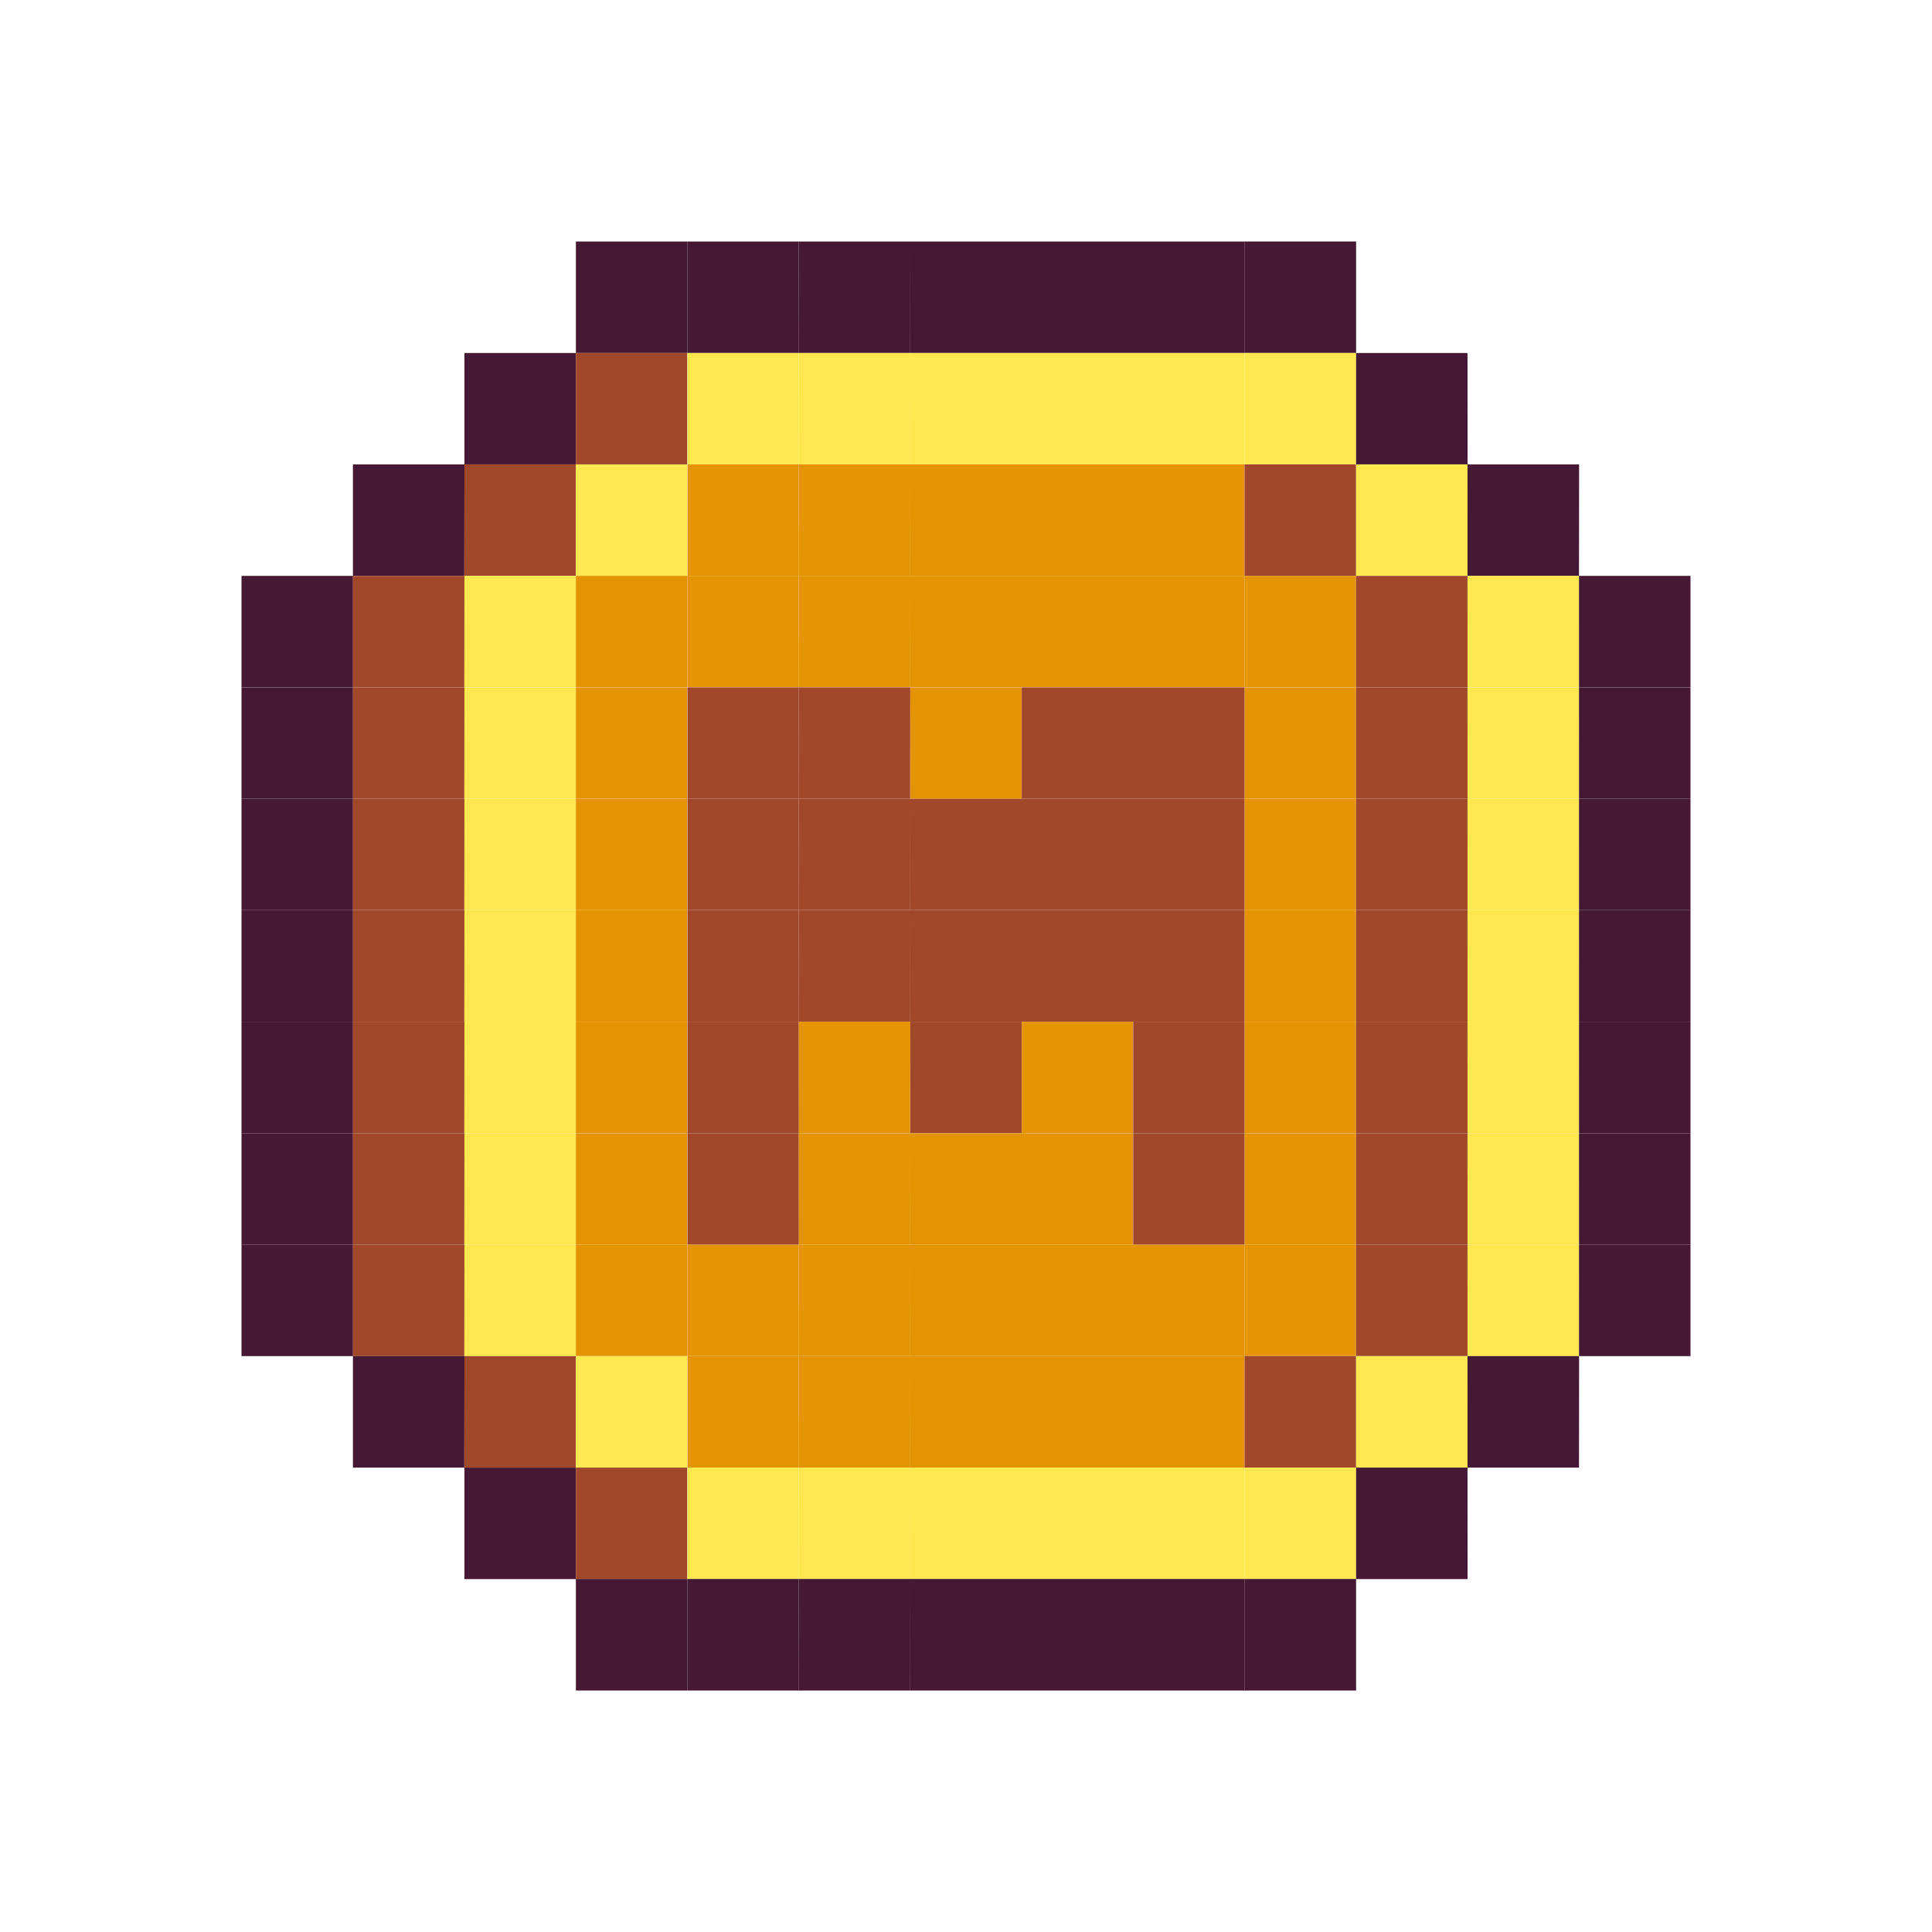 <svg xmlns="http://www.w3.org/2000/svg" width="1em" height="1em" viewBox="0 0 24 24"><g fill="none"><path fill="#451834" d="M8.538 3H7.154v1.385h1.384zm1.385 0H8.54v1.385h1.384z"/><path fill="#451834" d="M11.308 3H9.923v1.385h1.384zm1.384 0h-1.384v1.385h1.384zm1.385 0h-1.385v1.385h1.385zm1.385 0h-1.385v1.385h1.385z"/><path fill="#451834" d="M16.846 3h-1.385v1.385h1.385zM7.154 4.385H5.769v1.384h1.385z"/><path fill="#A1472A" d="M8.538 4.385H7.154v1.384h1.384z"/><path fill="#FFE84F" d="M9.923 4.385H8.54v1.384h1.384z"/><path fill="#FFE84F" d="M11.308 4.385H9.923v1.384h1.384zm1.384 0h-1.384v1.384h1.384zm1.385 0h-1.385v1.384h1.385zm1.385 0h-1.385v1.384h1.385z"/><path fill="#FFE84F" d="M16.846 4.385h-1.385v1.384h1.385z"/><path fill="#451834" d="M18.23 4.385h-1.384v1.384h1.385zM5.77 5.769H4.384v1.385h1.384z"/><path fill="#A1472A" d="M7.154 5.769H5.769v1.385h1.385z"/><path fill="#FFE84F" d="M8.538 5.769H7.154v1.385h1.384z"/><path fill="#E39400" d="M9.923 5.769H8.54v1.385h1.384z"/><path fill="#E39400" d="M11.308 5.769H9.923v1.385h1.384zm1.384 0h-1.384v1.385h1.384zm1.385 0h-1.385v1.385h1.385zm1.385 0h-1.385v1.385h1.385z"/><path fill="#A1472A" d="M16.846 5.769h-1.385v1.385h1.385z"/><path fill="#FFE84F" d="M18.23 5.769h-1.384v1.385h1.385z"/><path fill="#451834" d="M19.616 5.769H18.23v1.385h1.385zM4.385 7.154H3v1.384h1.385z"/><path fill="#A1472A" d="M5.77 7.154H4.384v1.384h1.384z"/><path fill="#FFE84F" d="M7.154 7.154H5.769v1.384h1.385z"/><path fill="#E39400" d="M8.538 7.154H7.154v1.384h1.384zm1.385 0H8.54v1.384h1.384z"/><path fill="#E39400" d="M11.308 7.154H9.923v1.384h1.384zm1.384 0h-1.384v1.384h1.384zm1.385 0h-1.385v1.384h1.385zm1.385 0h-1.385v1.384h1.385z"/><path fill="#E39400" d="M16.846 7.154h-1.385v1.384h1.385z"/><path fill="#A1472A" d="M18.23 7.154h-1.384v1.384h1.385z"/><path fill="#FFE84F" d="M19.616 7.154H18.23v1.384h1.385z"/><path fill="#451834" d="M21 7.154h-1.385v1.384H21zM4.385 8.539H3v1.384h1.385z"/><path fill="#A1472A" d="M5.77 8.539H4.384v1.384h1.384z"/><path fill="#FFE84F" d="M7.154 8.539H5.769v1.384h1.385z"/><path fill="#E39400" d="M8.538 8.539H7.154v1.384h1.384z"/><path fill="#A1472A" d="M9.923 8.539H8.54v1.384h1.384z"/><path fill="#A1472A" d="M11.308 8.539H9.923v1.384h1.384z"/><path fill="#E39400" d="M12.692 8.539h-1.384v1.384h1.384z"/><path fill="#A1472A" d="M14.077 8.539h-1.385v1.384h1.385zm1.385 0h-1.385v1.384h1.385z"/><path fill="#E39400" d="M16.846 8.539h-1.385v1.384h1.385z"/><path fill="#A1472A" d="M18.23 8.539h-1.384v1.384h1.385z"/><path fill="#FFE84F" d="M19.616 8.539H18.23v1.384h1.385z"/><path fill="#451834" d="M21 8.539h-1.385v1.384H21zM4.385 9.923H3v1.384h1.385z"/><path fill="#A1472A" d="M5.77 9.923H4.384v1.384h1.384z"/><path fill="#FFE84F" d="M7.154 9.923H5.769v1.384h1.385z"/><path fill="#E39400" d="M8.538 9.923H7.154v1.384h1.384z"/><path fill="#A1472A" d="M9.923 9.923H8.54v1.384h1.384z"/><path fill="#A1472A" d="M11.308 9.923H9.923v1.384h1.384zm1.384 0h-1.384v1.384h1.384zm1.385 0h-1.385v1.384h1.385zm1.385 0h-1.385v1.384h1.385z"/><path fill="#E39400" d="M16.846 9.923h-1.385v1.384h1.385z"/><path fill="#A1472A" d="M18.23 9.923h-1.384v1.384h1.385z"/><path fill="#FFE84F" d="M19.616 9.923H18.23v1.384h1.385z"/><path fill="#451834" d="M21 9.923h-1.385v1.384H21zM4.385 11.308H3v1.384h1.385z"/><path fill="#A1472A" d="M5.77 11.308H4.384v1.384h1.384z"/><path fill="#FFE84F" d="M7.154 11.308H5.769v1.384h1.385z"/><path fill="#E39400" d="M8.538 11.308H7.154v1.384h1.384z"/><path fill="#A1472A" d="M9.923 11.308H8.54v1.384h1.384z"/><path fill="#A1472A" d="M11.308 11.308H9.923v1.384h1.384zm1.384 0h-1.384v1.384h1.384zm1.385 0h-1.385v1.384h1.385zm1.385 0h-1.385v1.384h1.385z"/><path fill="#E39400" d="M16.846 11.308h-1.385v1.384h1.385z"/><path fill="#A1472A" d="M18.23 11.308h-1.384v1.384h1.385z"/><path fill="#FFE84F" d="M19.616 11.308H18.23v1.384h1.385z"/><path fill="#451834" d="M21 11.308h-1.385v1.384H21zM4.385 12.692H3v1.385h1.385z"/><path fill="#A1472A" d="M5.77 12.692H4.384v1.385h1.384z"/><path fill="#FFE84F" d="M7.154 12.692H5.769v1.385h1.385z"/><path fill="#E39400" d="M8.538 12.692H7.154v1.385h1.384z"/><path fill="#A1472A" d="M9.923 12.692H8.54v1.385h1.384z"/><path fill="#E39400" d="M11.308 12.692H9.923v1.385h1.384z"/><path fill="#A1472A" d="M12.692 12.692h-1.384v1.385h1.384z"/><path fill="#E39400" d="M14.077 12.692h-1.385v1.385h1.385z"/><path fill="#A1472A" d="M15.462 12.692h-1.385v1.385h1.385z"/><path fill="#E39400" d="M16.846 12.692h-1.385v1.385h1.385z"/><path fill="#A1472A" d="M18.23 12.692h-1.384v1.385h1.385z"/><path fill="#FFE84F" d="M19.616 12.692H18.23v1.385h1.385z"/><path fill="#451834" d="M21 12.692h-1.385v1.385H21zM4.385 14.077H3v1.385h1.385z"/><path fill="#A1472A" d="M5.77 14.077H4.384v1.385h1.384z"/><path fill="#FFE84F" d="M7.154 14.077H5.769v1.385h1.385z"/><path fill="#E39400" d="M8.538 14.077H7.154v1.385h1.384z"/><path fill="#A1472A" d="M9.923 14.077H8.54v1.385h1.384z"/><path fill="#E39400" d="M11.308 14.077H9.923v1.385h1.384zm1.384 0h-1.384v1.385h1.384zm1.385 0h-1.385v1.385h1.385z"/><path fill="#A1472A" d="M15.462 14.077h-1.385v1.385h1.385z"/><path fill="#E39400" d="M16.846 14.077h-1.385v1.385h1.385z"/><path fill="#A1472A" d="M18.23 14.077h-1.384v1.385h1.385z"/><path fill="#FFE84F" d="M19.616 14.077H18.23v1.385h1.385z"/><path fill="#451834" d="M21 14.077h-1.385v1.385H21zM4.385 15.461H3v1.385h1.385z"/><path fill="#A1472A" d="M5.77 15.461H4.384v1.385h1.384z"/><path fill="#FFE84F" d="M7.154 15.461H5.769v1.385h1.385z"/><path fill="#E39400" d="M8.538 15.461H7.154v1.385h1.384zm1.385 0H8.54v1.385h1.384z"/><path fill="#E39400" d="M11.308 15.461H9.923v1.385h1.384zm1.384 0h-1.384v1.385h1.384zm1.385 0h-1.385v1.385h1.385zm1.385 0h-1.385v1.385h1.385z"/><path fill="#E39400" d="M16.846 15.461h-1.385v1.385h1.385z"/><path fill="#A1472A" d="M18.23 15.461h-1.384v1.385h1.385z"/><path fill="#FFE84F" d="M19.616 15.461H18.23v1.385h1.385z"/><path fill="#451834" d="M21 15.461h-1.385v1.385H21zM5.77 16.846H4.384v1.385h1.384z"/><path fill="#A1472A" d="M7.154 16.846H5.769v1.385h1.385z"/><path fill="#FFE84F" d="M8.538 16.846H7.154v1.385h1.384z"/><path fill="#E39400" d="M9.923 16.846H8.54v1.385h1.384z"/><path fill="#E39400" d="M11.308 16.846H9.923v1.385h1.384zm1.384 0h-1.384v1.385h1.384zm1.385 0h-1.385v1.385h1.385zm1.385 0h-1.385v1.385h1.385z"/><path fill="#A1472A" d="M16.846 16.846h-1.385v1.385h1.385z"/><path fill="#FFE84F" d="M18.23 16.846h-1.384v1.385h1.385z"/><path fill="#451834" d="M19.616 16.846H18.23v1.385h1.385zM7.154 18.231H5.769v1.385h1.385z"/><path fill="#A1472A" d="M8.538 18.231H7.154v1.385h1.384z"/><path fill="#FFE84F" d="M9.923 18.231H8.54v1.385h1.384z"/><path fill="#FFE84F" d="M11.308 18.231H9.923v1.385h1.384zm1.384 0h-1.384v1.385h1.384zm1.385 0h-1.385v1.385h1.385zm1.385 0h-1.385v1.385h1.385z"/><path fill="#FFE84F" d="M16.846 18.231h-1.385v1.385h1.385z"/><path fill="#451834" d="M18.23 18.231h-1.384v1.385h1.385zm-9.692 1.384H7.154V21h1.384zm1.385 0H8.54V21h1.384z"/><path fill="#451834" d="M11.308 19.615H9.923V21h1.384zm1.384 0h-1.384V21h1.384zm1.385 0h-1.385V21h1.385zm1.385 0h-1.385V21h1.385z"/><path fill="#451834" d="M16.846 19.615h-1.385V21h1.385z"/></g></svg>
